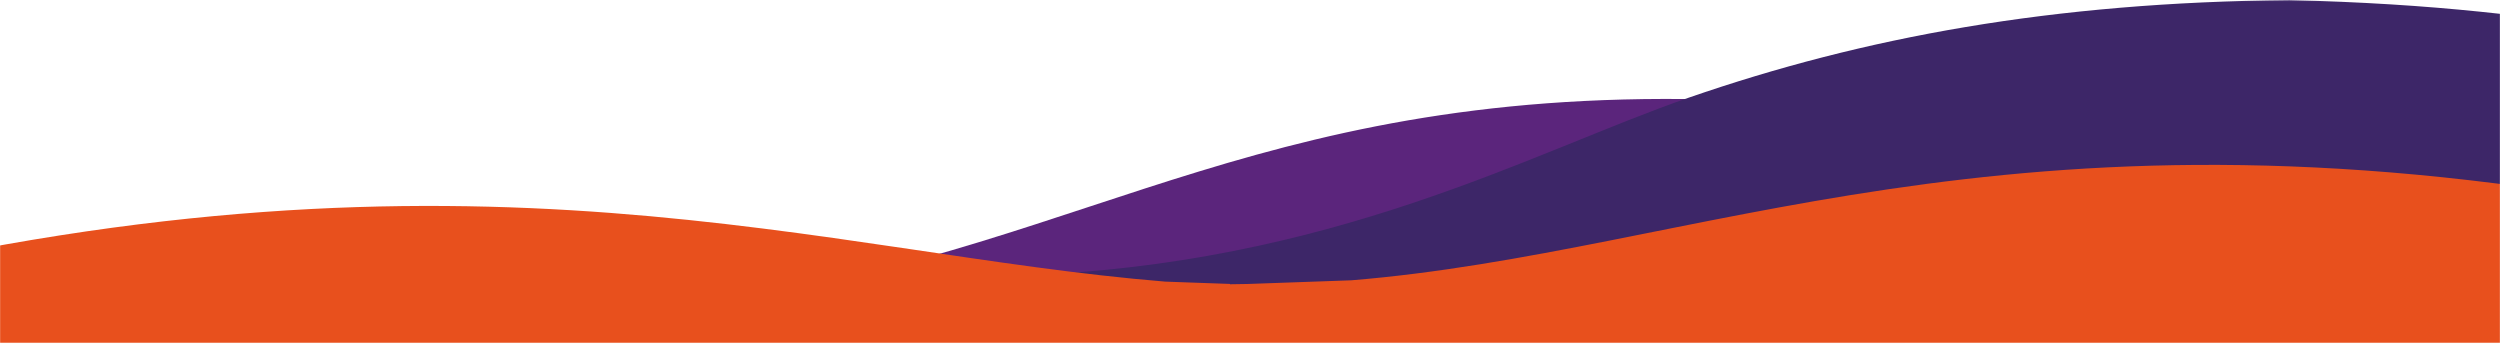 <svg width="1920" height="264" viewBox="0 0 1920 264" fill="none" xmlns="http://www.w3.org/2000/svg">
<g clip-path="url(#clip0_48_1711)">
<mask id="mask0_48_1711" style="mask-type:luminance" maskUnits="userSpaceOnUse" x="0" y="0" width="1920" height="264">
<path d="M1920 0.067H0V263.528H1920V0.067Z" fill="white"/>
</mask>
<g mask="url(#mask0_48_1711)">
<path d="M1162.14 159.586C1282.9 116.923 1490.55 103.399 1654.01 101.852C1618.5 100.971 1563.82 87.165 1344.49 77.433C976.698 61.12 843.911 187.2 563.536 230.179C592.962 230.179 710.893 261.981 748.865 258.188C894.566 243.636 1054.88 197.485 1162.14 159.597" fill="#5B257C"/>
<path d="M2027.3 26.089C1949.5 12.587 1868.95 2.754 1758.29 0.067C1576.25 1.76 1431.49 28.482 1296.99 74.995C1177.55 116.303 1023.03 203.953 780.606 211.687C766.946 212.116 911.66 332.788 911.725 333.352C911.879 333.691 916.454 349.993 921.633 368.982C986.825 358.167 1050.88 343.479 1132.98 324.648C1155.98 319.376 1179.76 313.912 1205.6 308.075C1379.74 268.709 1533.62 250.387 1689.87 250.387C1796.76 250.387 1907.69 259.034 2027.29 276.747V26.089H2027.3Z" fill="#3D2668"/>
<path d="M900.14 216.473L894.851 216.281C631.866 194.82 364.35 97.325 -129.408 215.683C-236.544 241.366 -316.746 260.276 -467.877 267.772V408.449C-462.479 408.224 -456.873 408.088 -451.003 408.088C-432.823 408.088 -411.813 409.172 -388.553 411.306C-290.337 420.315 -206.603 428.059 -134.719 434.709C208.545 466.454 279.98 473.059 366.753 473.059C390.012 473.059 414.621 472.585 445.78 471.986L463.378 471.648C713.987 466.929 818.446 436.063 1026.56 374.593C1052.3 366.984 1078.91 359.126 1107.83 350.716C1302.69 293.998 1474.89 267.58 1649.73 267.58C1769.33 267.58 1893.47 280.044 2027.3 305.569V157.836C1539.97 69.88 1304.4 193.511 1037.75 215.277L958.003 218.099C953.527 218.189 949.083 218.257 944.64 218.313V218.054L920.02 217.185" fill="#E8501D"/>
</g>
</g>
<defs>
<clipPath id="clip0_48_1711">
<rect width="1920" height="263.461" fill="white" transform="translate(0 0.067)"/>
</clipPath>
</defs>
</svg>
